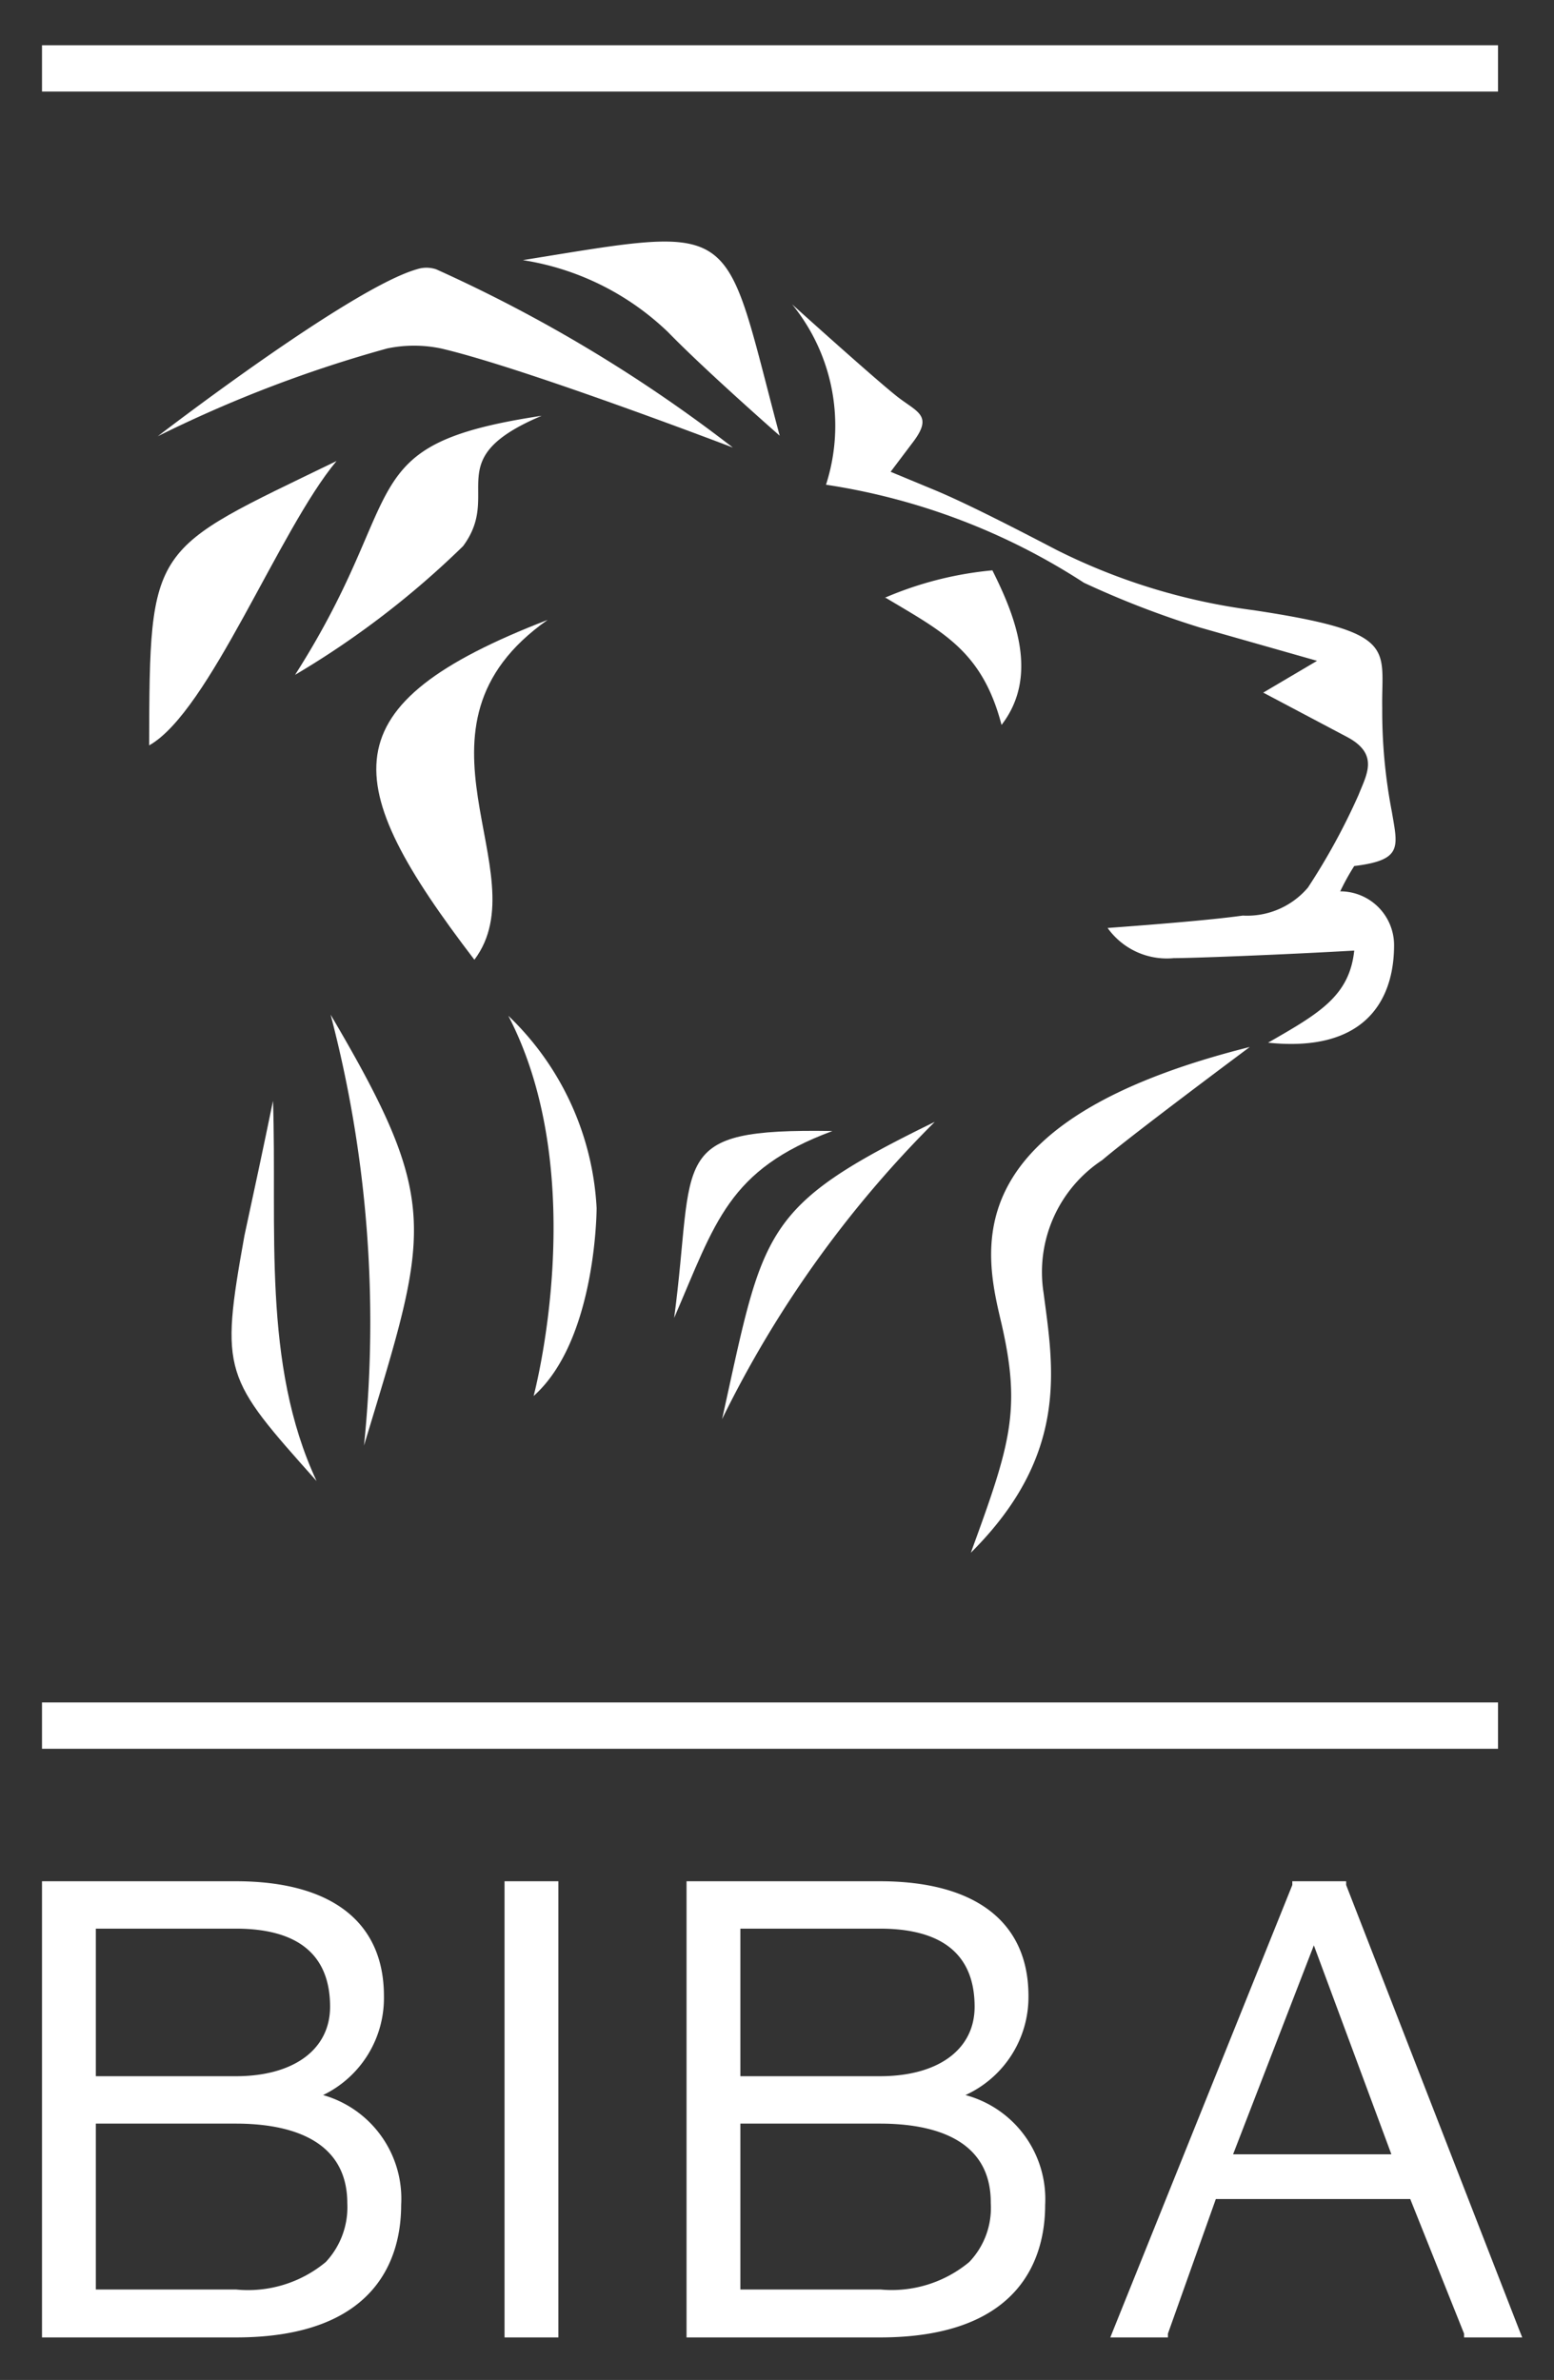<svg id="Layer_1" data-name="Layer 1" xmlns="http://www.w3.org/2000/svg" viewBox="0 0 28.86 44.19"><rect x="0" y="0" width="28.86" height="44.19" fill="#333333" stroke="none"/><defs><style>.cls-1{fill:#fff;}</style></defs><title>Novo Assets</title><path class="cls-1" d="M7.45,40.94c0,.92-.4,2.46-3.07,2.46H.78V34.93h3.6c1.78,0,2.75.76,2.75,2.13A2,2,0,0,1,6,38.9,2,2,0,0,1,7.45,40.94ZM4.38,35.81H1.78v2.74h2.6c1.08,0,1.75-.5,1.75-1.29C6.13,36.3,5.54,35.81,4.38,35.81Zm0,3.62H1.78v3.08h2.6A2.26,2.26,0,0,0,6.05,42a1.49,1.49,0,0,0,.4-1.09C6.45,39.69,5.32,39.43,4.38,39.43Z"/><path class="cls-1" d="M9.48,43.4h.89V34.93h-1V43.4Z"/><path class="cls-1" d="M22.58,40.83h3.61l1,2.5,0,.07h1.08l-.06-.15L25,35l0-.07h-1l0,.07-3.32,8.25-.06.15h1.07l0-.07Zm1.82-4.71L25.84,40H22.9Z"/><rect class="cls-1" x="0.78" y="0.84" width="27.04" height="0.86"/><rect class="cls-1" x="0.78" y="31.61" width="27.04" height="0.86"/><path class="cls-1" d="M16.43,11.1a6.57,6.57,0,0,1,2-.51c.41.82.88,1.95.17,2.87-.36-1.38-1.1-1.73-2.15-2.36"/><path class="cls-1" d="M12.41,6.17a5,5,0,0,0-2.7-1.34c4.09-.66,3.7-.75,4.77,3.26C14.48,8.09,13.1,6.88,12.41,6.17Z"/><path class="cls-1" d="M10.06,7.72c-3.58.54-2.41,1.41-4.58,4.81A16.43,16.43,0,0,0,8.6,10.14c.74-1-.46-1.61,1.46-2.42"/><path class="cls-1" d="M10.17,11.51c-4.09,1.58-3.89,3-1.36,6.31,1.22-1.62-1.5-4.3,1.36-6.31"/><path class="cls-1" d="M6.25,8.56c-3.46,1.68-3.47,1.5-3.48,5.28,1.12-.63,2.41-4,3.48-5.28"/><path class="cls-1" d="M17.36,20.83c-3.24,1.58-3.17,2-3.95,5.52a20.53,20.53,0,0,1,3.95-5.52"/><path class="cls-1" d="M15.46,21c-3.1-.05-2.54.47-2.94,3.47.77-1.78,1-2.75,2.94-3.47"/><path class="cls-1" d="M6.14,18.84c2.08,3.53,1.83,4,.62,8a22.5,22.5,0,0,0-.62-8"/><path class="cls-1" d="M4.54,22.94c.18-.83.36-1.67.53-2.5.08,2.34-.21,4.88.81,7.06-1.72-1.93-1.8-2-1.34-4.56"/><path class="cls-1" d="M14.71,5.65s1.65,1.49,2,1.75.6.33.26.79l-.43.57.82.34c.53.22,1.36.64,2.26,1.11a11.41,11.41,0,0,0,3.66,1.12c2.72.41,2.37.7,2.39,1.82a9.86,9.86,0,0,0,.18,1.93c.11.65.2.89-.7,1a4.28,4.28,0,0,0-.26.47,1,1,0,0,1,1,1c0,1-.52,2-2.34,1.81.94-.54,1.51-.86,1.6-1.71-1.41.08-3,.14-3.35.14a1.35,1.35,0,0,1-1.23-.56c1.5-.11,2.15-.18,2.51-.23a1.48,1.48,0,0,0,1.21-.52,12,12,0,0,0,.94-1.72c.15-.38.39-.76-.22-1.08l-1.55-.82,1-.59-2.18-.62a17,17,0,0,1-2.15-.83A12.11,12.11,0,0,0,15.34,9,3.57,3.57,0,0,0,14.71,5.65Z"/><path class="cls-1" d="M23.21,19.44s-2.19,1.63-2.74,2.1A2.49,2.49,0,0,0,19.38,24c.18,1.38.49,3-1.35,4.83.73-2,.94-2.64.57-4.25C18.29,23.26,17.66,20.83,23.21,19.44Z"/><path class="cls-1" d="M19.41,40.94c0,.92-.4,2.46-3.07,2.46H12.75V34.93h3.59c1.78,0,2.76.76,2.76,2.13a2,2,0,0,1-1.17,1.84A2,2,0,0,1,19.41,40.94Zm-3.07-5.13H13.75v2.74h2.59c1.09,0,1.76-.5,1.76-1.29C18.1,36.3,17.51,35.81,16.34,35.81Zm0,3.62H13.75v3.08h2.6A2.25,2.25,0,0,0,18,42a1.45,1.45,0,0,0,.4-1.09C18.41,39.69,17.29,39.43,16.34,39.43Z"/><path class="cls-1" d="M2.93,8.1S6.49,5.36,7.74,5A.57.57,0,0,1,8.1,5a27.34,27.34,0,0,1,5.51,3.31S9.74,6.83,8.19,6.47a2.45,2.45,0,0,0-1,0A23.79,23.79,0,0,0,2.93,8.1Z"/><path class="cls-1" d="M9.44,18.86a5.32,5.32,0,0,1,1.64,3.57s0,2.45-1.17,3.49C9.91,25.92,11,21.86,9.44,18.86Z"/></svg>
